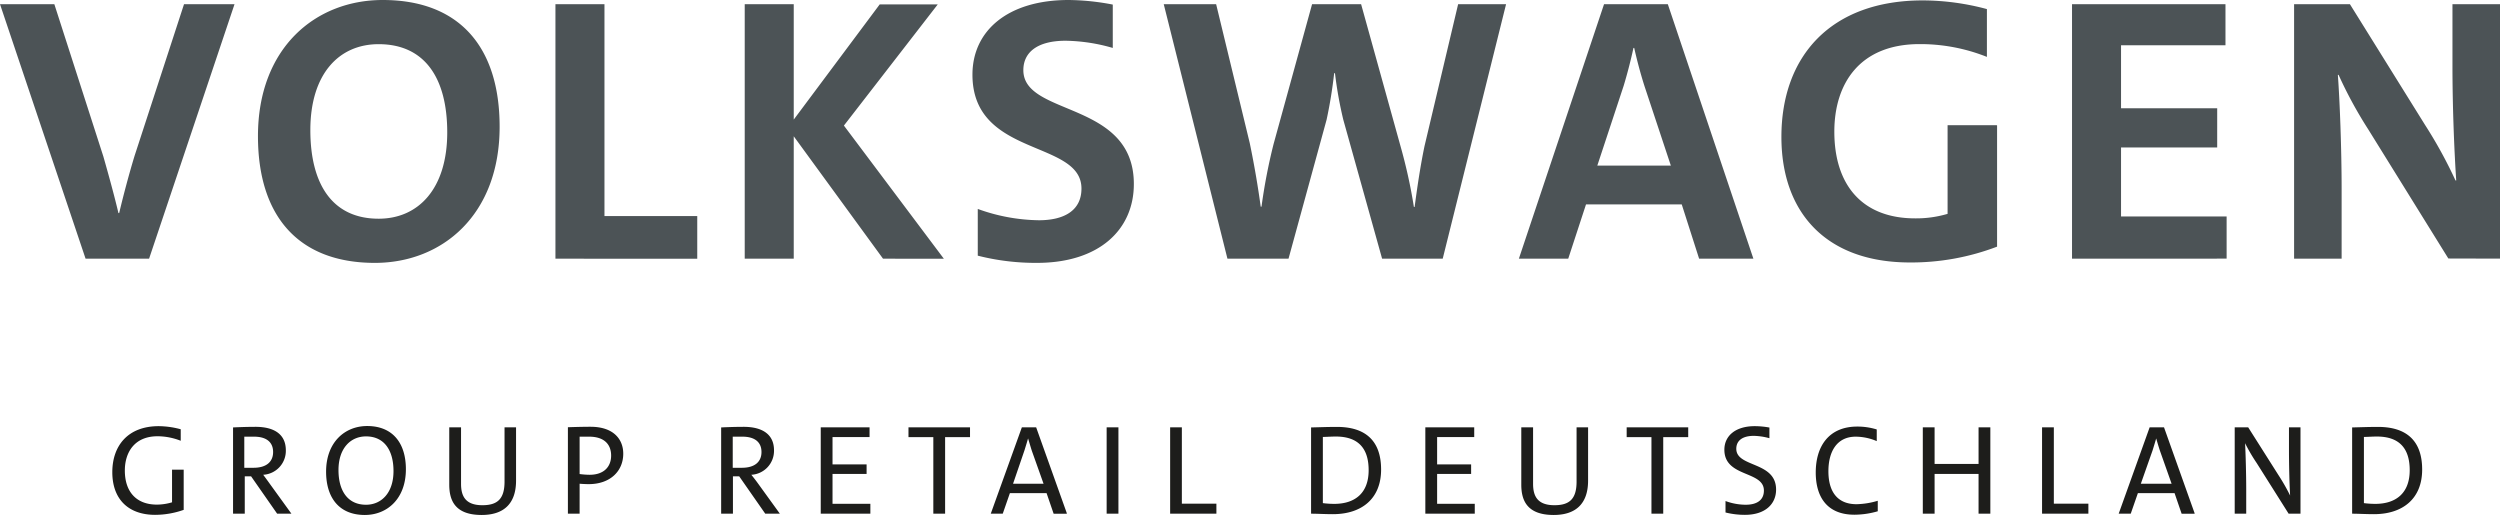 <svg id="Ebene_1" data-name="Ebene 1" xmlns="http://www.w3.org/2000/svg" viewBox="0 0 371.28 76.47"><defs><style>.cls-1{fill:#4c5356;}.cls-2{fill:#1d1d1b;}</style></defs><title>VW_Group_Retail_D_Logo</title><path class="cls-1" d="M36.69,2.38h-7.5L21.85,24.89c-.84,2.75-1.68,5.94-2.29,8.51h-.11c-.62-2.63-1.52-5.88-2.24-8.4L9.93,2.38H1.86l12.71,37.8H24L36.69,2.38Zm39.37,18.2c0-11.87-6-18.82-17.36-18.82-10,0-18.53,7.12-18.53,20.22,0,11.87,6,18.82,17.36,18.82,10,0,18.53-7.12,18.53-20.22Zm-7.78.84c0,8.34-4.26,12.82-10.19,12.82-6.78,0-10.14-5-10.14-13.16,0-8.28,4.2-12.76,10.14-12.76,6.83,0,10.19,5,10.19,13.1Zm37.13,18.76V33.85H91.63V2.38H84.35v37.8Zm36.62,0L127.19,20.41l13.94-18h-8.62L119.74,19.52V2.38h-7.28v37.8h7.28V22L133,40.18ZM167.12,2.44a36,36,0,0,0-6.56-.68c-9,0-14.28,4.54-14.28,11.09,0,12.32,16.19,9.63,16.19,16.91,0,3.31-2.63,4.71-6.33,4.71a27.54,27.54,0,0,1-9.07-1.68v6.94a35,35,0,0,0,8.79,1.07c9.24,0,14.39-4.93,14.39-11.71,0-12.43-16.41-10-16.41-16.91,0-2.69,2.13-4.37,6.28-4.37a26.36,26.36,0,0,1,7,1.07V2.44Zm58.46-.06h-7.17l-5,21.11c-.62,3-1.07,6.05-1.46,9h-.11a77.84,77.84,0,0,0-2-9.07L204,2.38h-7.28L191,23.16a83.56,83.56,0,0,0-1.79,9.29h-.12c-.39-2.85-.89-5.88-1.62-9.41l-5-20.66h-7.78l9.46,37.8h9.07l5.66-20.66A69.85,69.85,0,0,0,200,12.63h.12a59.64,59.64,0,0,0,1.23,6.89l5.77,20.66h9l9.41-37.8Zm36.68,37.8L249.55,2.38h-9.47l-12.65,37.8h7.33l2.64-8.06h14.22l2.58,8.06ZM250,26.35H239.08L243,14.48c.56-1.85,1.06-3.81,1.45-5.6h.11c.4,1.79.9,3.69,1.52,5.65L250,26.35Zm48.38-6H291.1V33.52a16.42,16.42,0,0,1-4.82.67c-7.84,0-12-4.93-12-12.88,0-7.06,3.7-13,12.66-13a26.68,26.68,0,0,1,10,1.9V3.11a37,37,0,0,0-9.52-1.29c-13.67,0-21,8.29-21,20.27,0,11.26,6.66,18.65,19.09,18.65a35.72,35.72,0,0,0,12.94-2.35v-18Zm34.16,19.82V33.91H316.86V23.66h14.28V17.84H316.86V8.48h15.51V2.38H309.58v37.8Zm40.6,0V2.38h-7.06v9.18c0,6.22.28,12.88.56,17h-.11A67.47,67.47,0,0,0,362,20.3L350.85,2.38h-8.29v37.8h7.06V29.88c0-6.11-.28-13.22-.56-17h.11A63.18,63.18,0,0,0,353.59,21l11.88,19.15Z" transform="translate(-1.86 -1.76)"/><path class="cls-2" d="M29.14,71.51H27.41v4.85a7.89,7.89,0,0,1-2.26.34c-3,0-4.75-1.86-4.75-5.06,0-2.66,1.4-5.09,4.86-5.09a9.48,9.48,0,0,1,3.44.67V65.51a12.91,12.91,0,0,0-3.27-.46c-4.54,0-6.89,2.87-6.89,6.84s2.35,6.33,6.36,6.33a12.81,12.81,0,0,0,4.24-.74v-6Zm16,6.54-3.19-4.41c-.5-.7-1-1.37-1-1.37a3.56,3.56,0,0,0,3.36-3.63c0-2.45-1.82-3.49-4.5-3.49-1.65,0-3.34.09-3.34.09V78.05h1.74V72.5h.94l3.87,5.55Zm-7-11.44s.75,0,1.45,0c1.84,0,2.83.82,2.83,2.28s-1,2.34-2.91,2.34l-1.37,0V66.61Zm24,4.84c0-3.93-2-6.42-5.75-6.42-3.31,0-6.1,2.4-6.1,6.78,0,3.94,2,6.43,5.75,6.43,3.31,0,6.1-2.4,6.1-6.79Zm-1.84.27c0,3.23-1.79,5-4.08,5-2.72,0-4.09-2.07-4.09-5.15,0-3.23,1.79-5,4.09-5,2.71,0,4.08,2.07,4.08,5.15Zm18.26-6.5H76.79v8.06c0,2.58-1.05,3.51-3.29,3.51-2.58,0-3.17-1.42-3.17-3.19V65.22H68.58v8.51c0,2.28.8,4.51,4.81,4.51,3.34,0,5.11-1.73,5.11-5.1V65.22Zm9.38,12.83V73.6s.69.06,1.35.06c3.2,0,5.13-1.94,5.13-4.52,0-2.21-1.52-4-4.86-4-1.54,0-3.36.07-3.36.07V78.05Zm0-11.44s.75,0,1.41,0c2.26,0,3.27,1.16,3.27,2.81s-1.07,2.85-3.19,2.85a11.8,11.8,0,0,1-1.49-.11V66.61Zm29.74,11.44-3.19-4.41c-.5-.7-1.05-1.37-1.05-1.37a3.56,3.56,0,0,0,3.37-3.63c0-2.45-1.83-3.49-4.51-3.49-1.65,0-3.34.09-3.34.09V78.05h1.75V72.5h.93l3.87,5.55Zm-7-11.44s.74,0,1.44,0c1.84,0,2.83.82,2.83,2.28s-1,2.34-2.91,2.34l-1.36,0V66.61Zm20.44,11.44V76.58H125.5V72.14h5.06V70.73H125.5V66.67H131V65.22h-7.25V78.05Zm14.8-11.37V65.22h-9.14v1.46h3.69V78.05h1.75V66.68Zm14.4,11.37-4.58-12.83h-2.12L149,78.05h1.78L151.84,75h5.45l1.05,3.06Zm-3.42-4.45h-4.59L154,68.66c.19-.61.38-1.22.54-1.79h0c.18.57.35,1.18.55,1.81l1.75,4.92Zm11.06,4.45V65.22h-1.75V78.05Zm14.55,0V76.56h-5.13V65.22h-1.74V78.05Zm14.06,0c1,0,2,.07,3.25.07,4.2,0,7.15-2.24,7.15-6.63s-2.45-6.33-6.56-6.33c-1.4,0-2.85.06-3.84.08V78.05Zm1.75-11.4c.48,0,1.26-.06,1.92-.06,3.33,0,4.88,1.75,4.88,5,0,3.47-2.1,5-5.11,5a13.33,13.33,0,0,1-1.69-.11V66.65Zm22.56,11.4V76.58h-5.59V72.14h5.05V70.73h-5.05V66.67h5.51V65.22h-7.26V78.05ZM237.7,65.22H236v8.06c0,2.58-1.05,3.51-3.29,3.51-2.58,0-3.17-1.42-3.17-3.19V65.22h-1.75v8.51c0,2.28.8,4.51,4.81,4.51,3.34,0,5.11-1.73,5.11-5.1V65.22Zm14.88,1.46V65.22h-9.14v1.46h3.68V78.05h1.75V66.68Zm12.08-1.42a12.18,12.18,0,0,0-2.21-.21c-2.85,0-4.5,1.44-4.5,3.5,0,4.14,5.87,3.09,5.87,6.06,0,1.5-1.14,2.11-2.7,2.11a8.78,8.78,0,0,1-3-.55v1.7a11.85,11.85,0,0,0,2.89.35c3,0,4.62-1.6,4.62-3.75,0-4.23-5.91-3.25-5.91-6.06,0-1.19.89-1.92,2.6-1.92a9.43,9.43,0,0,1,2.32.35V65.26Zm16.07,10.87a11.76,11.76,0,0,1-3.15.51c-2.79,0-4.18-1.79-4.18-4.9,0-2.85,1.21-5.13,4.06-5.13a8.13,8.13,0,0,1,3.12.66V65.54a9.71,9.71,0,0,0-2.89-.43c-4.22,0-6.17,2.92-6.17,6.82,0,3.68,1.73,6.27,5.74,6.27a12.57,12.57,0,0,0,3.47-.51V76.13Zm16.72,1.92V65.22H295.7v5.44h-6.53V65.22h-1.75V78.05h1.75V72.14h6.53v5.91Zm14.56,0V76.56h-5.13V65.22h-1.75V78.05Zm15.8,0-4.57-12.83h-2.13l-4.6,12.83h1.79L319.36,75h5.45l1.05,3.06Zm-3.42-4.45H319.8l1.74-4.94c.19-.61.38-1.22.54-1.79h0c.17.57.34,1.18.55,1.81l1.74,4.92Zm19.12,4.45V65.22H341.8v3.23c0,2.38.07,5.25.17,6.9h0a29.79,29.79,0,0,0-1.75-3.06l-4.48-7.07h-2V78.05h1.71v-3.6c0-2.27-.09-5.43-.17-6.87h0A26,26,0,0,0,337,70.52l4.75,7.53Zm7.67,0c.95,0,2,.07,3.25.07,4.2,0,7.15-2.24,7.15-6.63s-2.45-6.33-6.56-6.33c-1.4,0-2.85.06-3.84.08V78.05Zm1.75-11.4c.48,0,1.26-.06,1.92-.06,3.33,0,4.88,1.75,4.88,5,0,3.47-2.11,5-5.11,5a13.33,13.33,0,0,1-1.69-.11V66.65Z" transform="translate(-1.86 -1.76)"/></svg>
